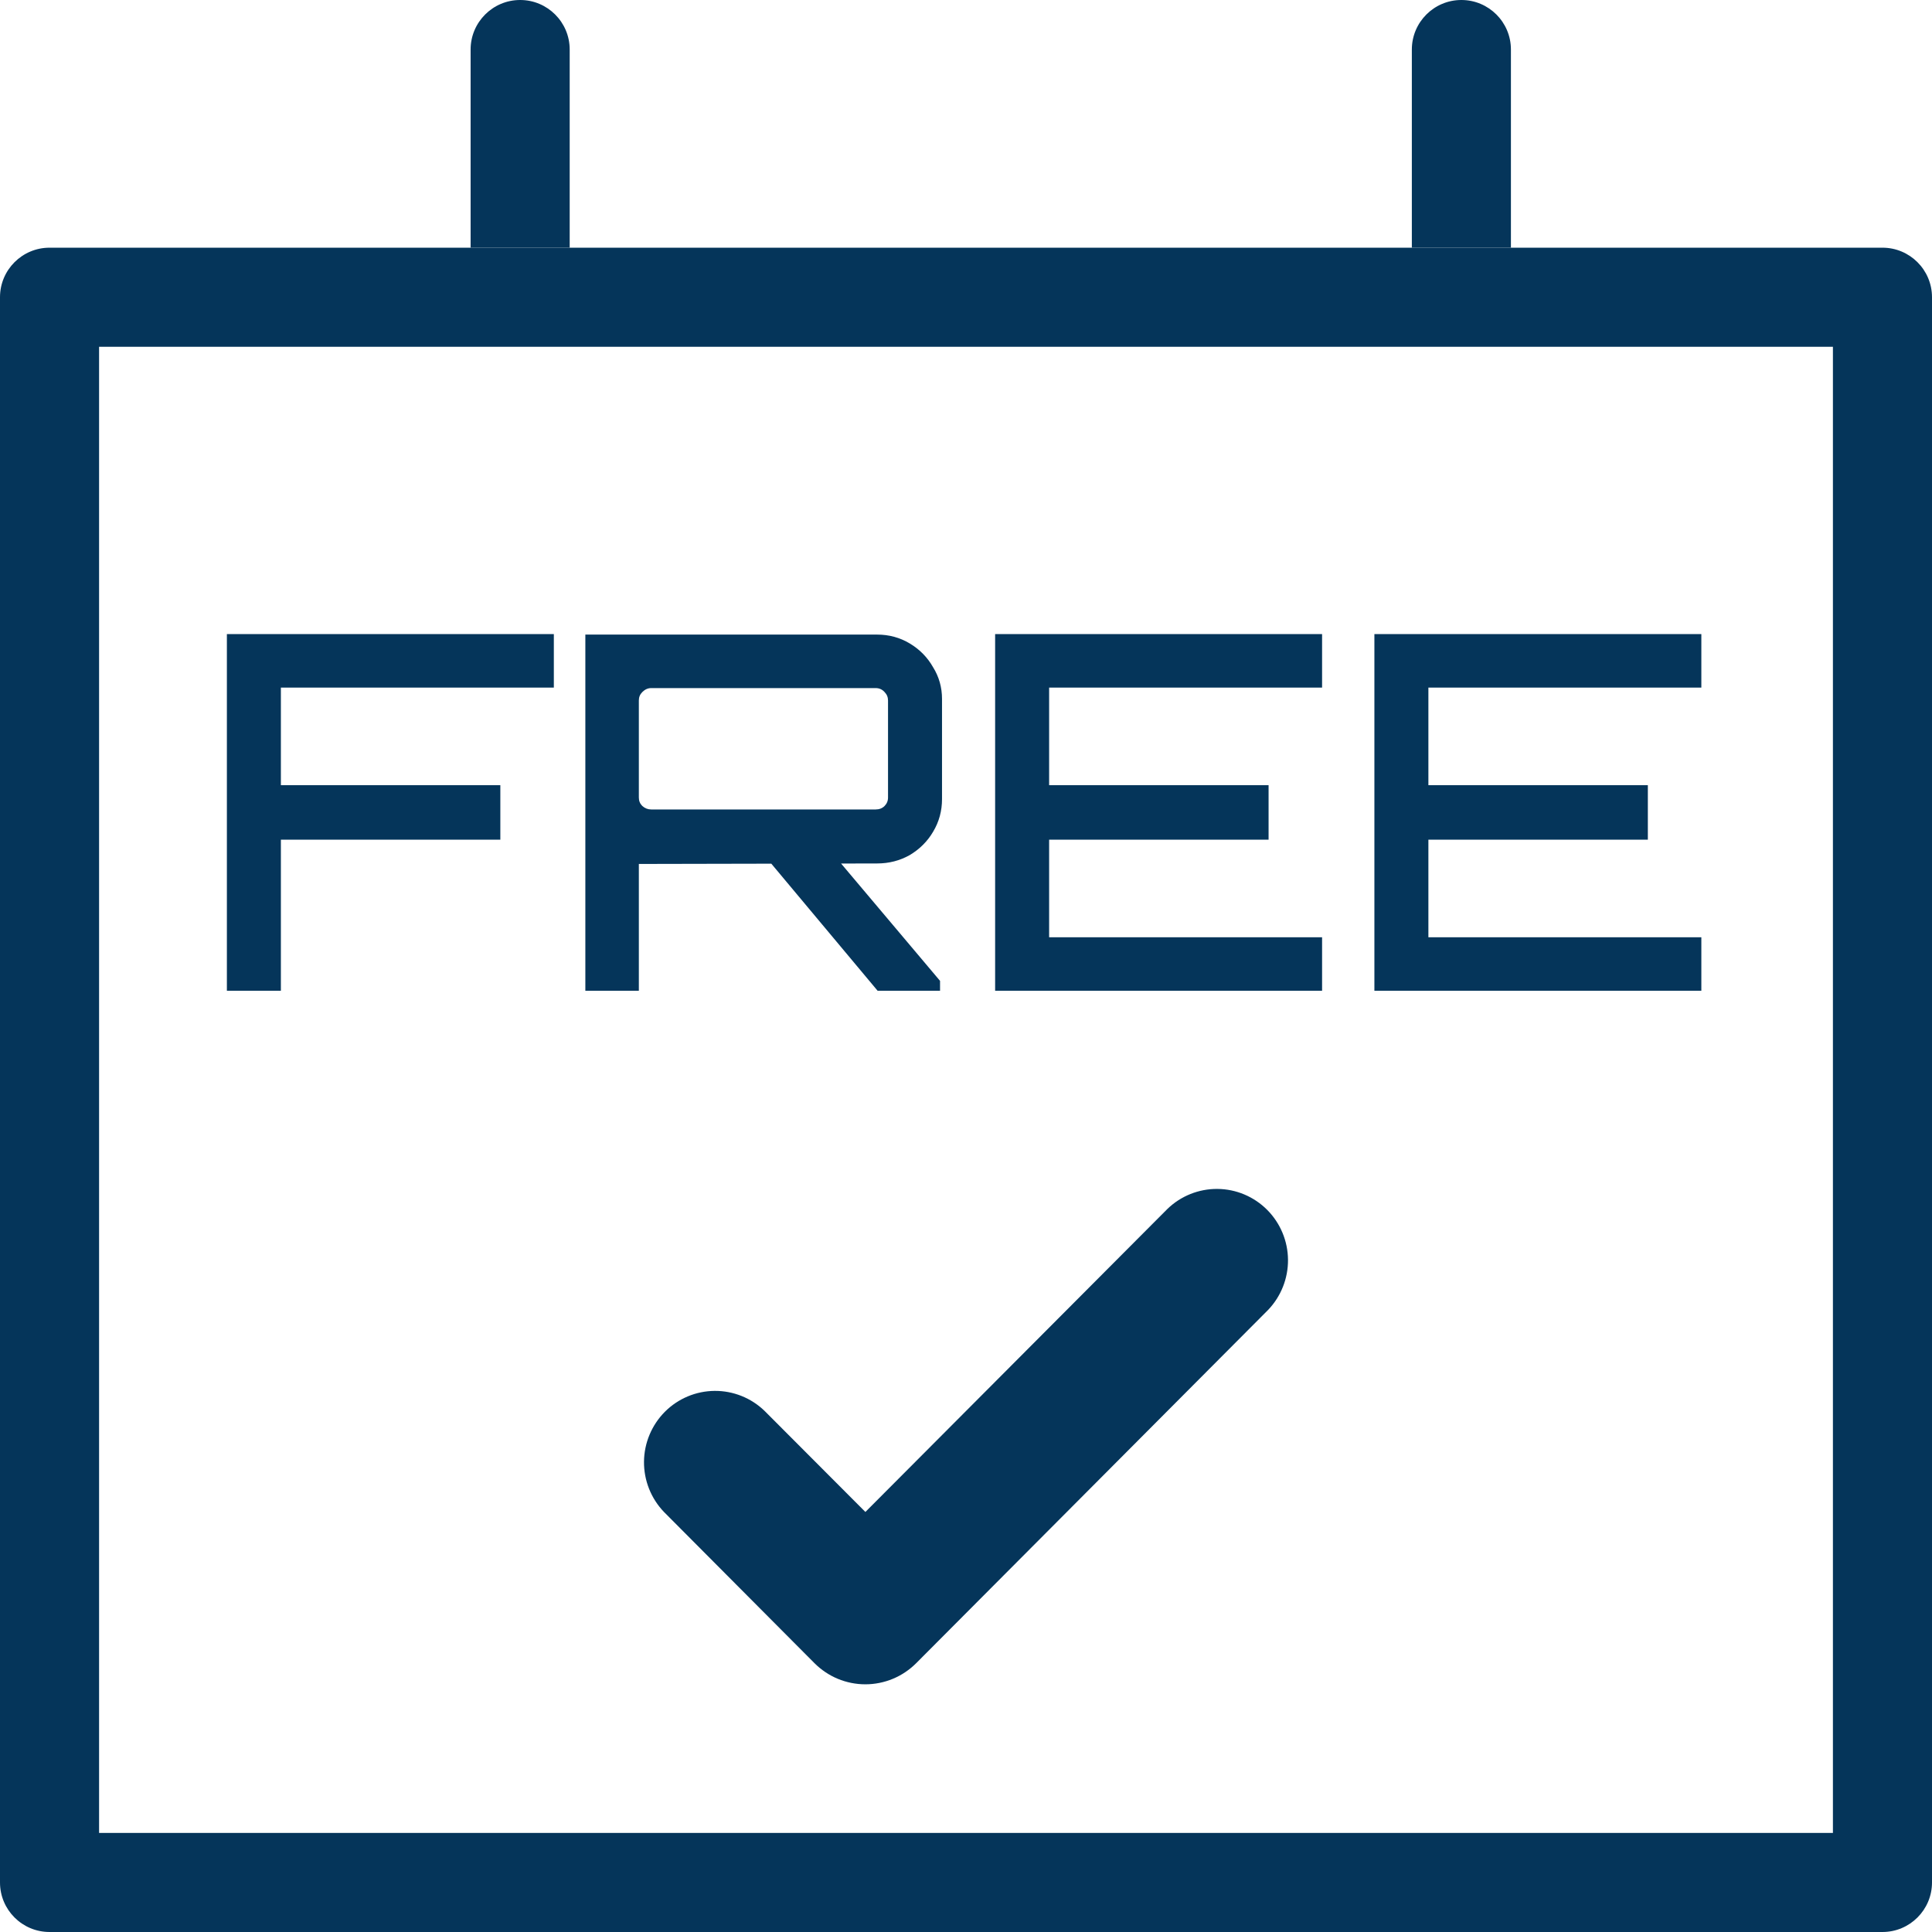 <?xml version="1.0" encoding="UTF-8"?>
<svg xmlns="http://www.w3.org/2000/svg" width="39" height="39" viewBox="0 0 39 39" fill="none">
  <path d="M24.576 24C24.199 23.997 23.836 24.142 23.565 24.405L17.469 30.521L15.435 28.482C15.164 28.219 14.801 28.074 14.425 28.077C14.048 28.08 13.687 28.232 13.421 28.499C13.155 28.767 13.003 29.129 13 29.507C12.997 29.885 13.142 30.249 13.403 30.521L16.441 33.573C16.576 33.708 16.736 33.816 16.912 33.889C17.088 33.962 17.277 34 17.468 34C17.659 34 17.848 33.962 18.024 33.889C18.2 33.816 18.36 33.708 18.495 33.573L25.597 26.444C25.858 26.172 26.003 25.808 26 25.43C25.997 25.052 25.846 24.69 25.579 24.422C25.313 24.155 24.952 24.003 24.576 24Z" fill="#05355A"></path>
  <path d="M4.58 20V12.8H11.18V13.88H5.67V15.85H10.1V16.95H5.67V20H4.58Z" fill="#05355A"></path>
  <path d="M17.716 20L15.466 17.31H16.876L18.976 19.8V20H17.716ZM11.816 20V12.81H17.706C17.946 12.81 18.166 12.87 18.366 12.99C18.566 13.11 18.723 13.27 18.836 13.47C18.956 13.663 19.016 13.877 19.016 14.11V16.13C19.016 16.37 18.956 16.59 18.836 16.79C18.723 16.983 18.566 17.14 18.366 17.26C18.166 17.373 17.946 17.43 17.706 17.43L12.896 17.44V20H11.816ZM13.146 16.34H17.676C17.749 16.34 17.809 16.317 17.856 16.27C17.902 16.223 17.926 16.167 17.926 16.1V14.14C17.926 14.073 17.902 14.017 17.856 13.97C17.809 13.917 17.749 13.89 17.676 13.89H13.146C13.079 13.89 13.019 13.917 12.966 13.97C12.919 14.017 12.896 14.073 12.896 14.14V16.1C12.896 16.167 12.919 16.223 12.966 16.27C13.019 16.317 13.079 16.34 13.146 16.34Z" fill="#05355A"></path>
  <path d="M20.088 20V12.8H26.688V13.88H21.178V15.85H25.608V16.95H21.178V18.92H26.688V20H20.088Z" fill="#05355A"></path>
  <path d="M27.744 20V12.8H34.344V13.88H28.834V15.85H33.264V16.95H28.834V18.92H34.344V20H27.744Z" fill="#05355A"></path>
  <path fill-rule="evenodd" clip-rule="evenodd" d="M2 7V37H37V7H2ZM1 5C0.448 5 0 5.448 0 6V38C0 38.552 0.448 39 1 39H38C38.552 39 39 38.552 39 38V6C39 5.448 38.552 5 38 5H1Z" fill="#05355A"></path>
  <path fill-rule="evenodd" clip-rule="evenodd" d="M10.5 -6.10352e-05C11.052 -6.1011e-05 11.5 0.448 11.5 1V5H9.5V1C9.5 0.448 9.948 -6.10593e-05 10.5 -6.10352e-05Z" fill="#05355A"></path>
  <path fill-rule="evenodd" clip-rule="evenodd" d="M29.5 -6.10352e-05C30.052 -6.1011e-05 30.5 0.448 30.5 1V5H28.5V1C28.5 0.448 28.948 -6.10593e-05 29.5 -6.10352e-05Z" fill="#05355A"></path>
</svg>
